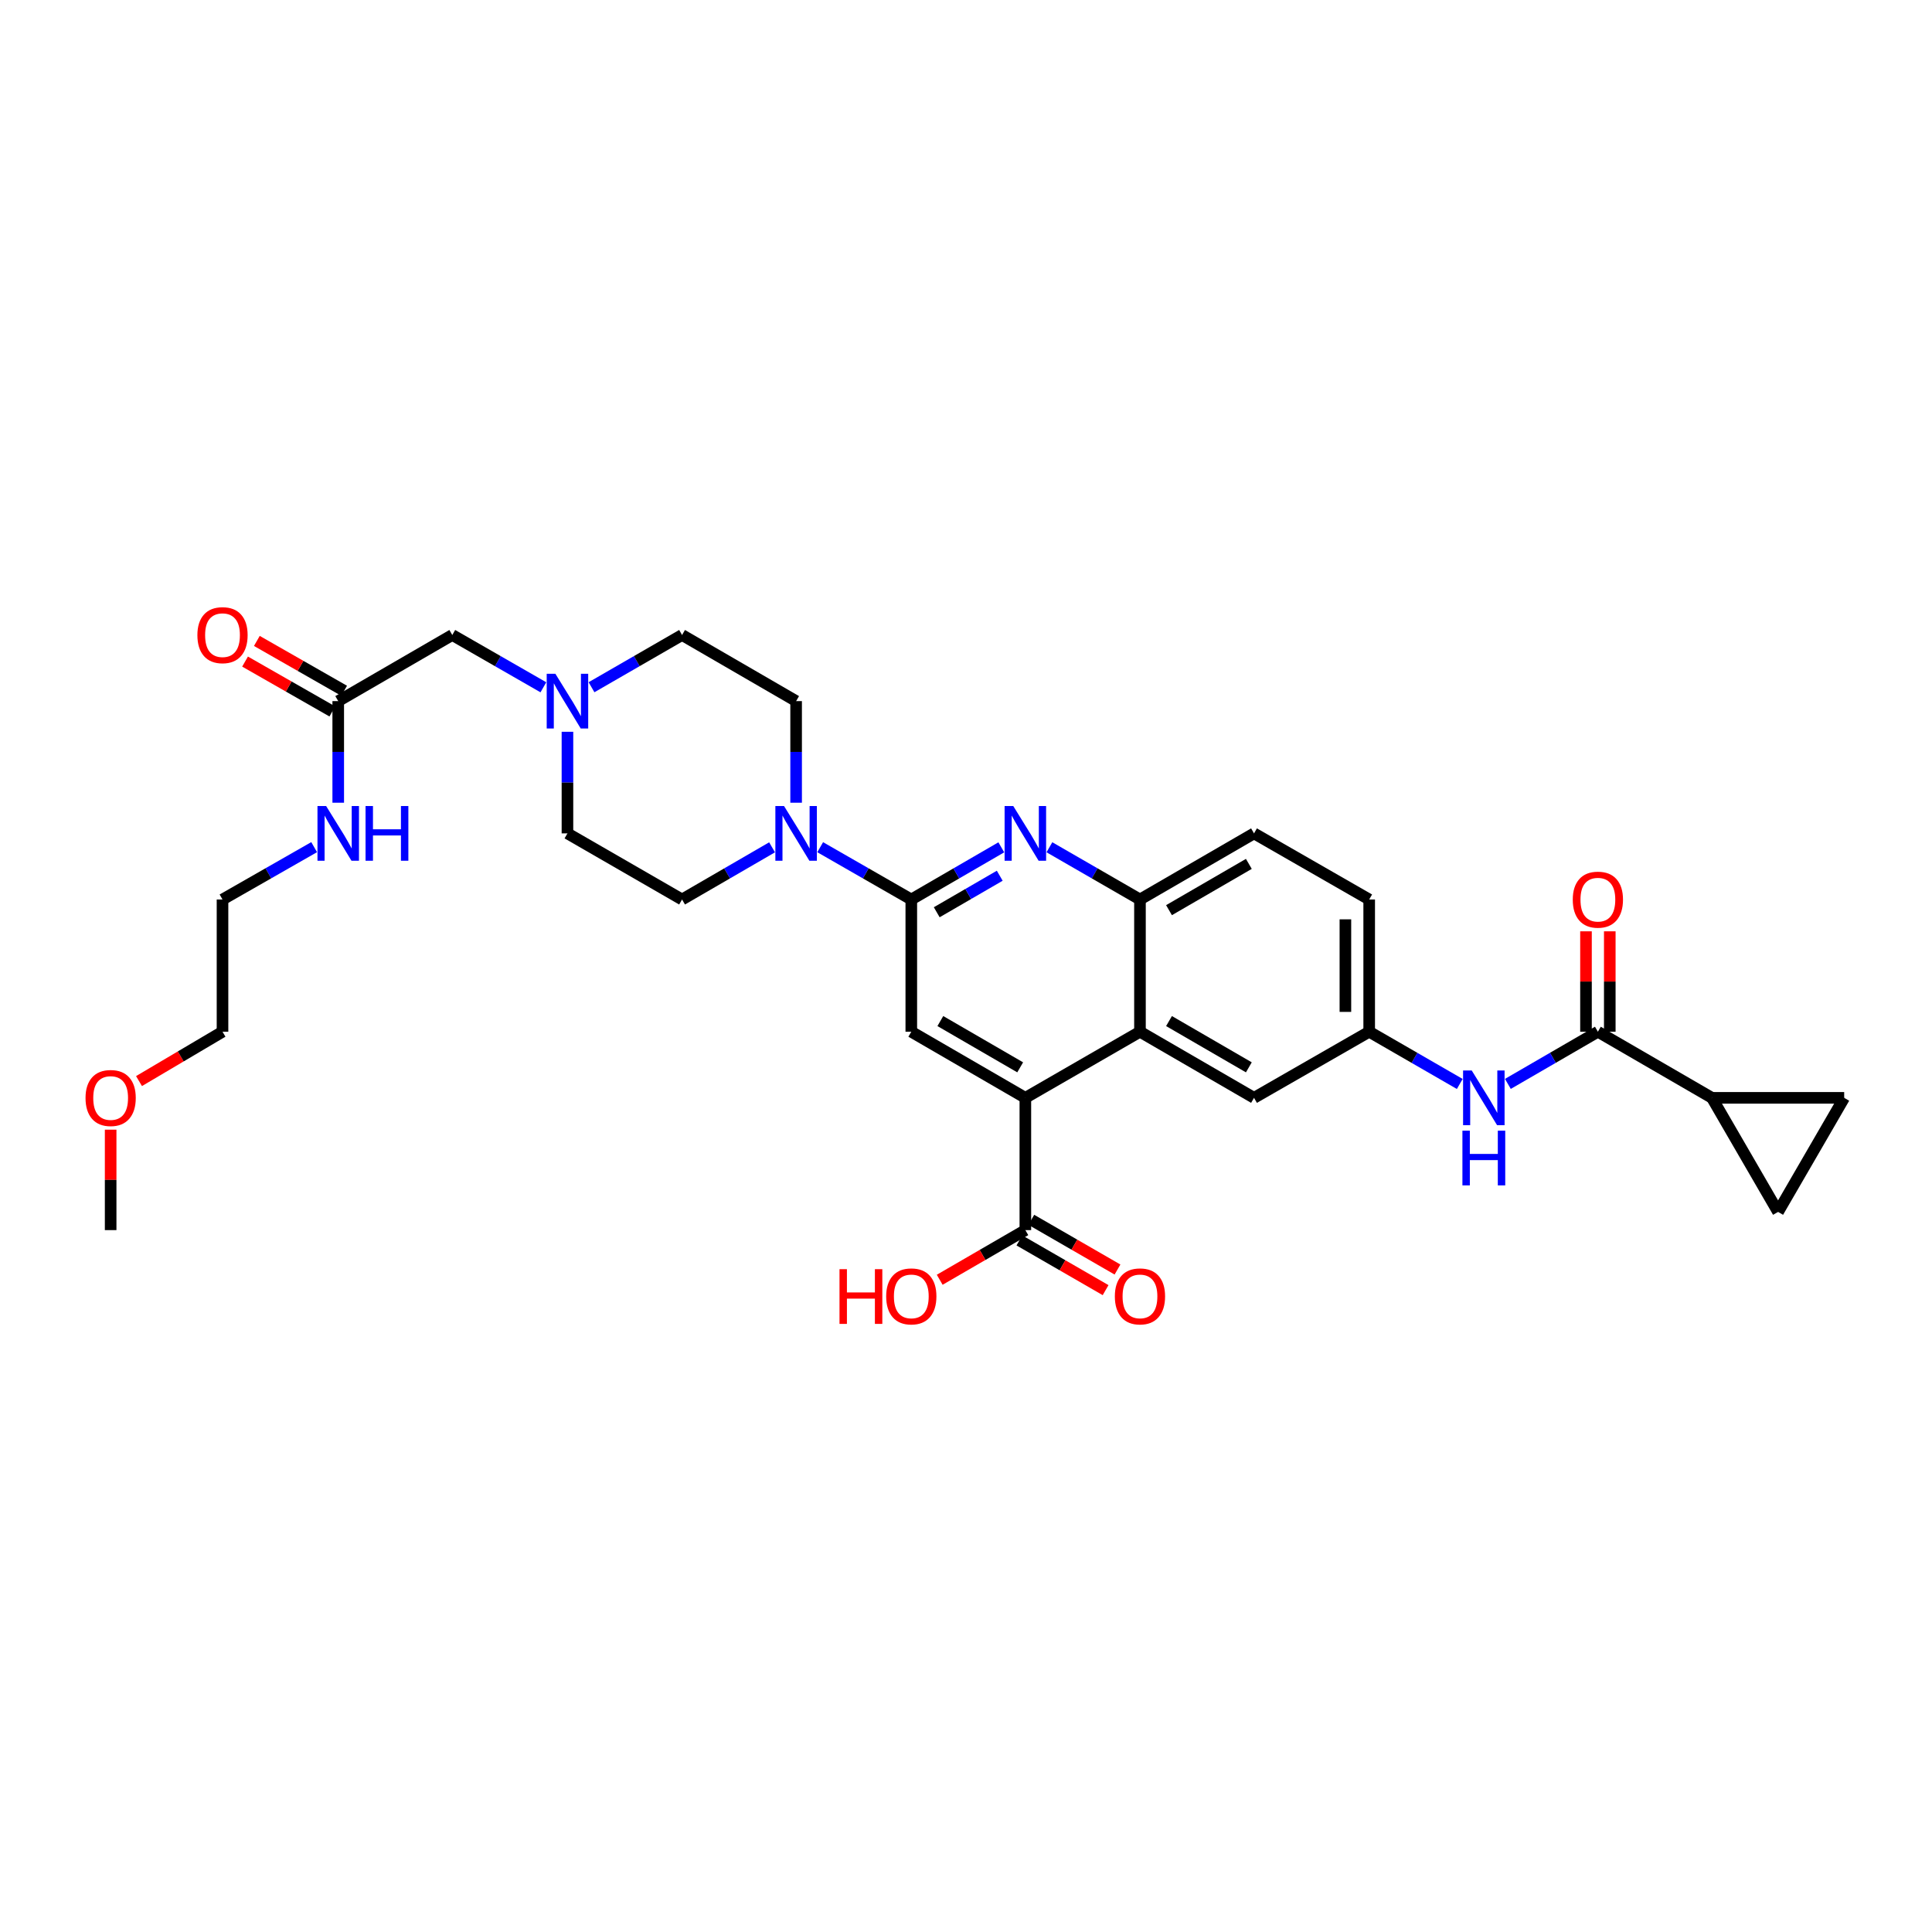 <?xml version='1.0' encoding='iso-8859-1'?>
<svg version='1.1' baseProfile='full'
              xmlns='http://www.w3.org/2000/svg'
                      xmlns:rdkit='http://www.rdkit.org/xml'
                      xmlns:xlink='http://www.w3.org/1999/xlink'
                  xml:space='preserve'
width='1000px' height='1000px' viewBox='0 0 1000 1000'>
<!-- END OF HEADER -->
<rect style='opacity:1.0;fill:#FFFFFF;stroke:none' width='1000' height='1000' x='0' y='0'> </rect>
<path class='bond-0' d='M 471.687,465.579 L 494.982,452.076' style='fill:none;fill-rule:evenodd;stroke:#000000;stroke-width:6px;stroke-linecap:butt;stroke-linejoin:miter;stroke-opacity:1' />
<path class='bond-0' d='M 494.982,452.076 L 518.276,438.572' style='fill:none;fill-rule:evenodd;stroke:#0000FF;stroke-width:6px;stroke-linecap:butt;stroke-linejoin:miter;stroke-opacity:1' />
<path class='bond-0' d='M 484.851,472.182 L 501.158,462.73' style='fill:none;fill-rule:evenodd;stroke:#000000;stroke-width:6px;stroke-linecap:butt;stroke-linejoin:miter;stroke-opacity:1' />
<path class='bond-0' d='M 501.158,462.73 L 517.464,453.277' style='fill:none;fill-rule:evenodd;stroke:#0000FF;stroke-width:6px;stroke-linecap:butt;stroke-linejoin:miter;stroke-opacity:1' />
<path class='bond-3' d='M 471.687,465.579 L 448.108,452.044' style='fill:none;fill-rule:evenodd;stroke:#000000;stroke-width:6px;stroke-linecap:butt;stroke-linejoin:miter;stroke-opacity:1' />
<path class='bond-3' d='M 448.108,452.044 L 424.529,438.509' style='fill:none;fill-rule:evenodd;stroke:#0000FF;stroke-width:6px;stroke-linecap:butt;stroke-linejoin:miter;stroke-opacity:1' />
<path class='bond-5' d='M 471.687,465.579 L 471.687,534.021' style='fill:none;fill-rule:evenodd;stroke:#000000;stroke-width:6px;stroke-linecap:butt;stroke-linejoin:miter;stroke-opacity:1' />
<path class='bond-6' d='M 543.174,438.541 L 566.61,452.06' style='fill:none;fill-rule:evenodd;stroke:#0000FF;stroke-width:6px;stroke-linecap:butt;stroke-linejoin:miter;stroke-opacity:1' />
<path class='bond-6' d='M 566.61,452.06 L 590.045,465.579' style='fill:none;fill-rule:evenodd;stroke:#000000;stroke-width:6px;stroke-linecap:butt;stroke-linejoin:miter;stroke-opacity:1' />
<path class='bond-1' d='M 530.722,568.242 L 471.687,534.021' style='fill:none;fill-rule:evenodd;stroke:#000000;stroke-width:6px;stroke-linecap:butt;stroke-linejoin:miter;stroke-opacity:1' />
<path class='bond-1' d='M 528.043,552.455 L 486.718,528.5' style='fill:none;fill-rule:evenodd;stroke:#000000;stroke-width:6px;stroke-linecap:butt;stroke-linejoin:miter;stroke-opacity:1' />
<path class='bond-2' d='M 530.722,568.242 L 590.045,534.021' style='fill:none;fill-rule:evenodd;stroke:#000000;stroke-width:6px;stroke-linecap:butt;stroke-linejoin:miter;stroke-opacity:1' />
<path class='bond-8' d='M 530.722,568.242 L 530.722,636.705' style='fill:none;fill-rule:evenodd;stroke:#000000;stroke-width:6px;stroke-linecap:butt;stroke-linejoin:miter;stroke-opacity:1' />
<path class='bond-14' d='M 590.045,534.021 L 649.08,568.242' style='fill:none;fill-rule:evenodd;stroke:#000000;stroke-width:6px;stroke-linecap:butt;stroke-linejoin:miter;stroke-opacity:1' />
<path class='bond-14' d='M 605.076,528.5 L 646.401,552.455' style='fill:none;fill-rule:evenodd;stroke:#000000;stroke-width:6px;stroke-linecap:butt;stroke-linejoin:miter;stroke-opacity:1' />
<path class='bond-32' d='M 590.045,534.021 L 590.045,465.579' style='fill:none;fill-rule:evenodd;stroke:#000000;stroke-width:6px;stroke-linecap:butt;stroke-linejoin:miter;stroke-opacity:1' />
<path class='bond-17' d='M 412.07,415.486 L 412.07,389.191' style='fill:none;fill-rule:evenodd;stroke:#0000FF;stroke-width:6px;stroke-linecap:butt;stroke-linejoin:miter;stroke-opacity:1' />
<path class='bond-17' d='M 412.07,389.191 L 412.07,362.895' style='fill:none;fill-rule:evenodd;stroke:#000000;stroke-width:6px;stroke-linecap:butt;stroke-linejoin:miter;stroke-opacity:1' />
<path class='bond-18' d='M 399.624,438.572 L 376.33,452.076' style='fill:none;fill-rule:evenodd;stroke:#0000FF;stroke-width:6px;stroke-linecap:butt;stroke-linejoin:miter;stroke-opacity:1' />
<path class='bond-18' d='M 376.33,452.076 L 353.035,465.579' style='fill:none;fill-rule:evenodd;stroke:#000000;stroke-width:6px;stroke-linecap:butt;stroke-linejoin:miter;stroke-opacity:1' />
<path class='bond-4' d='M 827.061,534.021 L 803.767,547.524' style='fill:none;fill-rule:evenodd;stroke:#000000;stroke-width:6px;stroke-linecap:butt;stroke-linejoin:miter;stroke-opacity:1' />
<path class='bond-4' d='M 803.767,547.524 L 780.472,561.028' style='fill:none;fill-rule:evenodd;stroke:#0000FF;stroke-width:6px;stroke-linecap:butt;stroke-linejoin:miter;stroke-opacity:1' />
<path class='bond-7' d='M 827.061,534.021 L 886.103,568.242' style='fill:none;fill-rule:evenodd;stroke:#000000;stroke-width:6px;stroke-linecap:butt;stroke-linejoin:miter;stroke-opacity:1' />
<path class='bond-16' d='M 833.219,534.021 L 833.219,508.036' style='fill:none;fill-rule:evenodd;stroke:#000000;stroke-width:6px;stroke-linecap:butt;stroke-linejoin:miter;stroke-opacity:1' />
<path class='bond-16' d='M 833.219,508.036 L 833.219,482.05' style='fill:none;fill-rule:evenodd;stroke:#FF0000;stroke-width:6px;stroke-linecap:butt;stroke-linejoin:miter;stroke-opacity:1' />
<path class='bond-16' d='M 820.904,534.021 L 820.904,508.036' style='fill:none;fill-rule:evenodd;stroke:#000000;stroke-width:6px;stroke-linecap:butt;stroke-linejoin:miter;stroke-opacity:1' />
<path class='bond-16' d='M 820.904,508.036 L 820.904,482.05' style='fill:none;fill-rule:evenodd;stroke:#FF0000;stroke-width:6px;stroke-linecap:butt;stroke-linejoin:miter;stroke-opacity:1' />
<path class='bond-21' d='M 590.045,465.579 L 649.08,431.358' style='fill:none;fill-rule:evenodd;stroke:#000000;stroke-width:6px;stroke-linecap:butt;stroke-linejoin:miter;stroke-opacity:1' />
<path class='bond-21' d='M 605.076,471.1 L 646.401,447.145' style='fill:none;fill-rule:evenodd;stroke:#000000;stroke-width:6px;stroke-linecap:butt;stroke-linejoin:miter;stroke-opacity:1' />
<path class='bond-10' d='M 886.103,568.242 L 954.545,568.242' style='fill:none;fill-rule:evenodd;stroke:#000000;stroke-width:6px;stroke-linecap:butt;stroke-linejoin:miter;stroke-opacity:1' />
<path class='bond-11' d='M 886.103,568.242 L 920.324,627.284' style='fill:none;fill-rule:evenodd;stroke:#000000;stroke-width:6px;stroke-linecap:butt;stroke-linejoin:miter;stroke-opacity:1' />
<path class='bond-19' d='M 527.645,642.039 L 549.951,654.906' style='fill:none;fill-rule:evenodd;stroke:#000000;stroke-width:6px;stroke-linecap:butt;stroke-linejoin:miter;stroke-opacity:1' />
<path class='bond-19' d='M 549.951,654.906 L 572.256,667.773' style='fill:none;fill-rule:evenodd;stroke:#FF0000;stroke-width:6px;stroke-linecap:butt;stroke-linejoin:miter;stroke-opacity:1' />
<path class='bond-19' d='M 533.799,631.371 L 556.104,644.239' style='fill:none;fill-rule:evenodd;stroke:#000000;stroke-width:6px;stroke-linecap:butt;stroke-linejoin:miter;stroke-opacity:1' />
<path class='bond-19' d='M 556.104,644.239 L 578.409,657.106' style='fill:none;fill-rule:evenodd;stroke:#FF0000;stroke-width:6px;stroke-linecap:butt;stroke-linejoin:miter;stroke-opacity:1' />
<path class='bond-26' d='M 530.722,636.705 L 508.558,649.553' style='fill:none;fill-rule:evenodd;stroke:#000000;stroke-width:6px;stroke-linecap:butt;stroke-linejoin:miter;stroke-opacity:1' />
<path class='bond-26' d='M 508.558,649.553 L 486.393,662.402' style='fill:none;fill-rule:evenodd;stroke:#FF0000;stroke-width:6px;stroke-linecap:butt;stroke-linejoin:miter;stroke-opacity:1' />
<path class='bond-9' d='M 755.574,561.061 L 732.132,547.541' style='fill:none;fill-rule:evenodd;stroke:#0000FF;stroke-width:6px;stroke-linecap:butt;stroke-linejoin:miter;stroke-opacity:1' />
<path class='bond-9' d='M 732.132,547.541 L 708.69,534.021' style='fill:none;fill-rule:evenodd;stroke:#000000;stroke-width:6px;stroke-linecap:butt;stroke-linejoin:miter;stroke-opacity:1' />
<path class='bond-35' d='M 954.545,568.242 L 920.324,627.284' style='fill:none;fill-rule:evenodd;stroke:#000000;stroke-width:6px;stroke-linecap:butt;stroke-linejoin:miter;stroke-opacity:1' />
<path class='bond-12' d='M 293.713,378.767 L 293.713,405.062' style='fill:none;fill-rule:evenodd;stroke:#0000FF;stroke-width:6px;stroke-linecap:butt;stroke-linejoin:miter;stroke-opacity:1' />
<path class='bond-12' d='M 293.713,405.062 L 293.713,431.358' style='fill:none;fill-rule:evenodd;stroke:#000000;stroke-width:6px;stroke-linecap:butt;stroke-linejoin:miter;stroke-opacity:1' />
<path class='bond-20' d='M 281.254,355.743 L 257.678,342.208' style='fill:none;fill-rule:evenodd;stroke:#0000FF;stroke-width:6px;stroke-linecap:butt;stroke-linejoin:miter;stroke-opacity:1' />
<path class='bond-20' d='M 257.678,342.208 L 234.103,328.674' style='fill:none;fill-rule:evenodd;stroke:#000000;stroke-width:6px;stroke-linecap:butt;stroke-linejoin:miter;stroke-opacity:1' />
<path class='bond-33' d='M 306.165,355.712 L 329.6,342.193' style='fill:none;fill-rule:evenodd;stroke:#0000FF;stroke-width:6px;stroke-linecap:butt;stroke-linejoin:miter;stroke-opacity:1' />
<path class='bond-33' d='M 329.6,342.193 L 353.035,328.674' style='fill:none;fill-rule:evenodd;stroke:#000000;stroke-width:6px;stroke-linecap:butt;stroke-linejoin:miter;stroke-opacity:1' />
<path class='bond-13' d='M 175.067,362.895 L 234.103,328.674' style='fill:none;fill-rule:evenodd;stroke:#000000;stroke-width:6px;stroke-linecap:butt;stroke-linejoin:miter;stroke-opacity:1' />
<path class='bond-22' d='M 178.122,357.549 L 155.536,344.644' style='fill:none;fill-rule:evenodd;stroke:#000000;stroke-width:6px;stroke-linecap:butt;stroke-linejoin:miter;stroke-opacity:1' />
<path class='bond-22' d='M 155.536,344.644 L 132.949,331.74' style='fill:none;fill-rule:evenodd;stroke:#FF0000;stroke-width:6px;stroke-linecap:butt;stroke-linejoin:miter;stroke-opacity:1' />
<path class='bond-22' d='M 172.013,368.241 L 149.427,355.337' style='fill:none;fill-rule:evenodd;stroke:#000000;stroke-width:6px;stroke-linecap:butt;stroke-linejoin:miter;stroke-opacity:1' />
<path class='bond-22' d='M 149.427,355.337 L 126.84,342.433' style='fill:none;fill-rule:evenodd;stroke:#FF0000;stroke-width:6px;stroke-linecap:butt;stroke-linejoin:miter;stroke-opacity:1' />
<path class='bond-25' d='M 175.067,362.895 L 175.067,389.191' style='fill:none;fill-rule:evenodd;stroke:#000000;stroke-width:6px;stroke-linecap:butt;stroke-linejoin:miter;stroke-opacity:1' />
<path class='bond-25' d='M 175.067,389.191 L 175.067,415.486' style='fill:none;fill-rule:evenodd;stroke:#0000FF;stroke-width:6px;stroke-linecap:butt;stroke-linejoin:miter;stroke-opacity:1' />
<path class='bond-15' d='M 649.08,568.242 L 708.69,534.021' style='fill:none;fill-rule:evenodd;stroke:#000000;stroke-width:6px;stroke-linecap:butt;stroke-linejoin:miter;stroke-opacity:1' />
<path class='bond-34' d='M 708.69,534.021 L 708.69,465.579' style='fill:none;fill-rule:evenodd;stroke:#000000;stroke-width:6px;stroke-linecap:butt;stroke-linejoin:miter;stroke-opacity:1' />
<path class='bond-34' d='M 696.375,523.755 L 696.375,475.845' style='fill:none;fill-rule:evenodd;stroke:#000000;stroke-width:6px;stroke-linecap:butt;stroke-linejoin:miter;stroke-opacity:1' />
<path class='bond-23' d='M 412.07,362.895 L 353.035,328.674' style='fill:none;fill-rule:evenodd;stroke:#000000;stroke-width:6px;stroke-linecap:butt;stroke-linejoin:miter;stroke-opacity:1' />
<path class='bond-24' d='M 353.035,465.579 L 293.713,431.358' style='fill:none;fill-rule:evenodd;stroke:#000000;stroke-width:6px;stroke-linecap:butt;stroke-linejoin:miter;stroke-opacity:1' />
<path class='bond-27' d='M 649.08,431.358 L 708.69,465.579' style='fill:none;fill-rule:evenodd;stroke:#000000;stroke-width:6px;stroke-linecap:butt;stroke-linejoin:miter;stroke-opacity:1' />
<path class='bond-29' d='M 162.603,438.479 L 138.887,452.029' style='fill:none;fill-rule:evenodd;stroke:#0000FF;stroke-width:6px;stroke-linecap:butt;stroke-linejoin:miter;stroke-opacity:1' />
<path class='bond-29' d='M 138.887,452.029 L 115.17,465.579' style='fill:none;fill-rule:evenodd;stroke:#000000;stroke-width:6px;stroke-linecap:butt;stroke-linejoin:miter;stroke-opacity:1' />
<path class='bond-28' d='M 71.952,559.565 L 93.561,546.793' style='fill:none;fill-rule:evenodd;stroke:#FF0000;stroke-width:6px;stroke-linecap:butt;stroke-linejoin:miter;stroke-opacity:1' />
<path class='bond-28' d='M 93.561,546.793 L 115.17,534.021' style='fill:none;fill-rule:evenodd;stroke:#000000;stroke-width:6px;stroke-linecap:butt;stroke-linejoin:miter;stroke-opacity:1' />
<path class='bond-31' d='M 57.271,584.714 L 57.271,610.709' style='fill:none;fill-rule:evenodd;stroke:#FF0000;stroke-width:6px;stroke-linecap:butt;stroke-linejoin:miter;stroke-opacity:1' />
<path class='bond-31' d='M 57.271,610.709 L 57.271,636.705' style='fill:none;fill-rule:evenodd;stroke:#000000;stroke-width:6px;stroke-linecap:butt;stroke-linejoin:miter;stroke-opacity:1' />
<path class='bond-30' d='M 115.17,465.579 L 115.17,534.021' style='fill:none;fill-rule:evenodd;stroke:#000000;stroke-width:6px;stroke-linecap:butt;stroke-linejoin:miter;stroke-opacity:1' />
<path  class='atom-1' d='M 524.462 417.198
L 533.742 432.198
Q 534.662 433.678, 536.142 436.358
Q 537.622 439.038, 537.702 439.198
L 537.702 417.198
L 541.462 417.198
L 541.462 445.518
L 537.582 445.518
L 527.622 429.118
Q 526.462 427.198, 525.222 424.998
Q 524.022 422.798, 523.662 422.118
L 523.662 445.518
L 519.982 445.518
L 519.982 417.198
L 524.462 417.198
' fill='#0000FF'/>
<path  class='atom-4' d='M 405.81 417.198
L 415.09 432.198
Q 416.01 433.678, 417.49 436.358
Q 418.97 439.038, 419.05 439.198
L 419.05 417.198
L 422.81 417.198
L 422.81 445.518
L 418.93 445.518
L 408.97 429.118
Q 407.81 427.198, 406.57 424.998
Q 405.37 422.798, 405.01 422.118
L 405.01 445.518
L 401.33 445.518
L 401.33 417.198
L 405.81 417.198
' fill='#0000FF'/>
<path  class='atom-10' d='M 761.766 554.082
L 771.046 569.082
Q 771.966 570.562, 773.446 573.242
Q 774.926 575.922, 775.006 576.082
L 775.006 554.082
L 778.766 554.082
L 778.766 582.402
L 774.886 582.402
L 764.926 566.002
Q 763.766 564.082, 762.526 561.882
Q 761.326 559.682, 760.966 559.002
L 760.966 582.402
L 757.286 582.402
L 757.286 554.082
L 761.766 554.082
' fill='#0000FF'/>
<path  class='atom-10' d='M 756.946 585.234
L 760.786 585.234
L 760.786 597.274
L 775.266 597.274
L 775.266 585.234
L 779.106 585.234
L 779.106 613.554
L 775.266 613.554
L 775.266 600.474
L 760.786 600.474
L 760.786 613.554
L 756.946 613.554
L 756.946 585.234
' fill='#0000FF'/>
<path  class='atom-13' d='M 287.453 348.735
L 296.733 363.735
Q 297.653 365.215, 299.133 367.895
Q 300.613 370.575, 300.693 370.735
L 300.693 348.735
L 304.453 348.735
L 304.453 377.055
L 300.573 377.055
L 290.613 360.655
Q 289.453 358.735, 288.213 356.535
Q 287.013 354.335, 286.653 353.655
L 286.653 377.055
L 282.973 377.055
L 282.973 348.735
L 287.453 348.735
' fill='#0000FF'/>
<path  class='atom-17' d='M 814.061 465.659
Q 814.061 458.859, 817.421 455.059
Q 820.781 451.259, 827.061 451.259
Q 833.341 451.259, 836.701 455.059
Q 840.061 458.859, 840.061 465.659
Q 840.061 472.539, 836.661 476.459
Q 833.261 480.339, 827.061 480.339
Q 820.821 480.339, 817.421 476.459
Q 814.061 472.579, 814.061 465.659
M 827.061 477.139
Q 831.381 477.139, 833.701 474.259
Q 836.061 471.339, 836.061 465.659
Q 836.061 460.099, 833.701 457.299
Q 831.381 454.459, 827.061 454.459
Q 822.741 454.459, 820.381 457.259
Q 818.061 460.059, 818.061 465.659
Q 818.061 471.379, 820.381 474.259
Q 822.741 477.139, 827.061 477.139
' fill='#FF0000'/>
<path  class='atom-20' d='M 577.045 671.006
Q 577.045 664.206, 580.405 660.406
Q 583.765 656.606, 590.045 656.606
Q 596.325 656.606, 599.685 660.406
Q 603.045 664.206, 603.045 671.006
Q 603.045 677.886, 599.645 681.806
Q 596.245 685.686, 590.045 685.686
Q 583.805 685.686, 580.405 681.806
Q 577.045 677.926, 577.045 671.006
M 590.045 682.486
Q 594.365 682.486, 596.685 679.606
Q 599.045 676.686, 599.045 671.006
Q 599.045 665.446, 596.685 662.646
Q 594.365 659.806, 590.045 659.806
Q 585.725 659.806, 583.365 662.606
Q 581.045 665.406, 581.045 671.006
Q 581.045 676.726, 583.365 679.606
Q 585.725 682.486, 590.045 682.486
' fill='#FF0000'/>
<path  class='atom-23' d='M 102.17 328.754
Q 102.17 321.954, 105.53 318.154
Q 108.89 314.354, 115.17 314.354
Q 121.45 314.354, 124.81 318.154
Q 128.17 321.954, 128.17 328.754
Q 128.17 335.634, 124.77 339.554
Q 121.37 343.434, 115.17 343.434
Q 108.93 343.434, 105.53 339.554
Q 102.17 335.674, 102.17 328.754
M 115.17 340.234
Q 119.49 340.234, 121.81 337.354
Q 124.17 334.434, 124.17 328.754
Q 124.17 323.194, 121.81 320.394
Q 119.49 317.554, 115.17 317.554
Q 110.85 317.554, 108.49 320.354
Q 106.17 323.154, 106.17 328.754
Q 106.17 334.474, 108.49 337.354
Q 110.85 340.234, 115.17 340.234
' fill='#FF0000'/>
<path  class='atom-26' d='M 168.807 417.198
L 178.087 432.198
Q 179.007 433.678, 180.487 436.358
Q 181.967 439.038, 182.047 439.198
L 182.047 417.198
L 185.807 417.198
L 185.807 445.518
L 181.927 445.518
L 171.967 429.118
Q 170.807 427.198, 169.567 424.998
Q 168.367 422.798, 168.007 422.118
L 168.007 445.518
L 164.327 445.518
L 164.327 417.198
L 168.807 417.198
' fill='#0000FF'/>
<path  class='atom-26' d='M 189.207 417.198
L 193.047 417.198
L 193.047 429.238
L 207.527 429.238
L 207.527 417.198
L 211.367 417.198
L 211.367 445.518
L 207.527 445.518
L 207.527 432.438
L 193.047 432.438
L 193.047 445.518
L 189.207 445.518
L 189.207 417.198
' fill='#0000FF'/>
<path  class='atom-27' d='M 434.527 656.926
L 438.367 656.926
L 438.367 668.966
L 452.847 668.966
L 452.847 656.926
L 456.687 656.926
L 456.687 685.246
L 452.847 685.246
L 452.847 672.166
L 438.367 672.166
L 438.367 685.246
L 434.527 685.246
L 434.527 656.926
' fill='#FF0000'/>
<path  class='atom-27' d='M 458.687 671.006
Q 458.687 664.206, 462.047 660.406
Q 465.407 656.606, 471.687 656.606
Q 477.967 656.606, 481.327 660.406
Q 484.687 664.206, 484.687 671.006
Q 484.687 677.886, 481.287 681.806
Q 477.887 685.686, 471.687 685.686
Q 465.447 685.686, 462.047 681.806
Q 458.687 677.926, 458.687 671.006
M 471.687 682.486
Q 476.007 682.486, 478.327 679.606
Q 480.687 676.686, 480.687 671.006
Q 480.687 665.446, 478.327 662.646
Q 476.007 659.806, 471.687 659.806
Q 467.367 659.806, 465.007 662.606
Q 462.687 665.406, 462.687 671.006
Q 462.687 676.726, 465.007 679.606
Q 467.367 682.486, 471.687 682.486
' fill='#FF0000'/>
<path  class='atom-29' d='M 44.271 568.322
Q 44.271 561.522, 47.631 557.722
Q 50.991 553.922, 57.271 553.922
Q 63.551 553.922, 66.911 557.722
Q 70.271 561.522, 70.271 568.322
Q 70.271 575.202, 66.871 579.122
Q 63.471 583.002, 57.271 583.002
Q 51.031 583.002, 47.631 579.122
Q 44.271 575.242, 44.271 568.322
M 57.271 579.802
Q 61.591 579.802, 63.911 576.922
Q 66.271 574.002, 66.271 568.322
Q 66.271 562.762, 63.911 559.962
Q 61.591 557.122, 57.271 557.122
Q 52.951 557.122, 50.591 559.922
Q 48.271 562.722, 48.271 568.322
Q 48.271 574.042, 50.591 576.922
Q 52.951 579.802, 57.271 579.802
' fill='#FF0000'/>
</svg>
